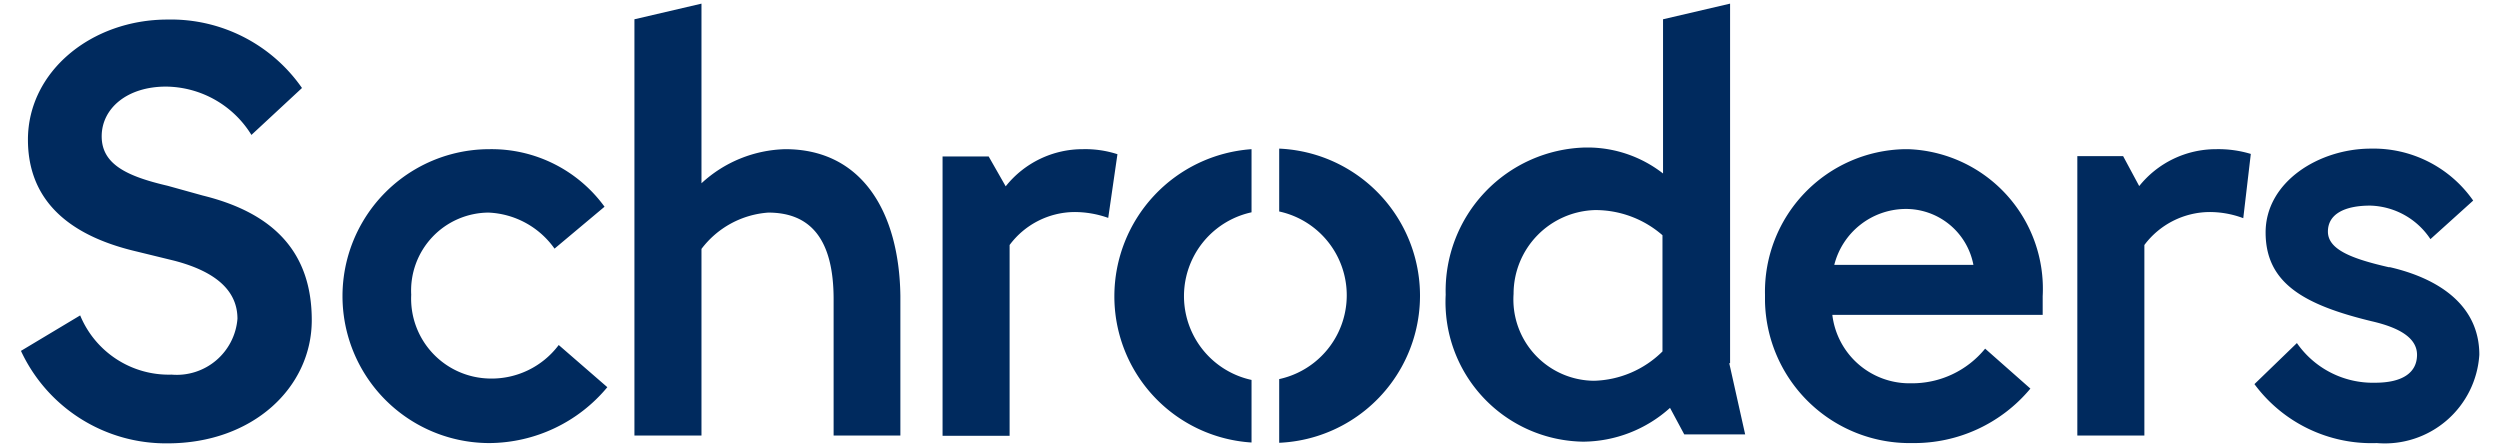 <svg id="AW" xmlns="http://www.w3.org/2000/svg" viewBox="0 0 89.49 16"><defs><style>.cls-1{fill:#002a5e;}</style></defs><path id="_Compound_Path_" data-name=" Compound Path " class="cls-1" d="M40,5.52,39.67,7.8a3.6,3.6,0,0,0-1.22-.21,2.92,2.92,0,0,0-2.31,1.18V15.6h-2.4v-10h1.65L36,6.67a3.52,3.52,0,0,1,2.76-1.33A3.73,3.73,0,0,1,40,5.52ZM76.58,6.67,76,5.59H74.36v10h2.4V8.77a2.94,2.94,0,0,1,2.32-1.18,3.42,3.42,0,0,1,1.22.22l.27-2.3a4,4,0,0,0-1.24-.17,3.52,3.52,0,0,0-2.77,1.34ZM28.11,5.34a4.58,4.58,0,0,0-3,1.22V.13l-2.4.56v14.9h2.4V8.91a3.29,3.29,0,0,1,2.39-1.3c1.48,0,2.34.91,2.34,3.1v4.88h2.39v-5C32.19,7.61,30.87,5.34,28.11,5.34ZM17.53,13.55a2.86,2.86,0,0,1-2.81-3,2.79,2.79,0,0,1,2.77-2.94,3.05,3.05,0,0,1,2.36,1.29L21.64,7.4a5,5,0,0,0-4.12-2.06,5.26,5.26,0,1,0,0,10.52h0a5.53,5.53,0,0,0,4.22-2L20,12.35A3,3,0,0,1,17.53,13.55ZM7.26,7,6,6.65c-1.46-.34-2.36-.77-2.36-1.77S4.55,3.1,5.94,3.1A3.63,3.63,0,0,1,9,4.83l1.81-1.68A5.71,5.71,0,0,0,6,.7C3.27.7,1,2.56,1,5,1,7,2.24,8.38,4.88,9l1.35.33c1.62.42,2.27,1.16,2.27,2.08a2.18,2.18,0,0,1-2.36,2,3.43,3.43,0,0,1-3.27-2.12L.75,12.56A5.72,5.72,0,0,0,6,15.87c3.05,0,5.16-2,5.16-4.41S9.82,7.63,7.26,7ZM85.53,9.57c-1.36-.31-2.2-.64-2.2-1.28s.62-.93,1.51-.93A2.67,2.67,0,0,1,87,8.56l1.53-1.38a4.35,4.35,0,0,0-3.66-1.86c-1.86,0-3.77,1.19-3.77,3s1.36,2.59,3.8,3.18c.91.21,1.62.56,1.62,1.2s-.52,1-1.5,1a3.31,3.31,0,0,1-2.8-1.42L80.7,13.75a5.21,5.21,0,0,0,4.38,2.11,3.39,3.39,0,0,0,3.67-3.16c0-1.81-1.51-2.75-3.22-3.14Zm-45.64,1a5.24,5.24,0,0,0,4.91,5.27V13.6a3.07,3.07,0,0,1,0-6V5.34A5.28,5.28,0,0,0,39.89,10.6Zm5.9-5.28V7.57a3.07,3.07,0,0,1,0,6v2.28a5.27,5.27,0,0,0,0-10.53ZM61.9,13l.57,2.55H60.29l-.51-.95a4.69,4.69,0,0,1-3.1,1.21,5,5,0,0,1-4.93-5.26,5.13,5.13,0,0,1,5-5.27h.13a4.4,4.4,0,0,1,2.65.93V.69l2.4-.56V13ZM59.51,8.42a3.65,3.65,0,0,0-2.42-.9,3,3,0,0,0-2.91,3v0a2.91,2.91,0,0,0,2.87,3.11,3.61,3.61,0,0,0,2.46-1.05ZM73.12,10.6c0,.28,0,.67,0,.67H65.59a2.78,2.78,0,0,0,2.82,2.45,3.37,3.37,0,0,0,2.65-1.24l1.62,1.43a5.41,5.41,0,0,1-4.22,1.95,5.18,5.18,0,0,1-5.28-5.08v-.23a5.1,5.1,0,0,1,5-5.21h.13A5,5,0,0,1,73.12,10.6ZM70.64,9.48a2.46,2.46,0,0,0-2.46-2,2.65,2.65,0,0,0-2.52,2h5Z"/></svg>